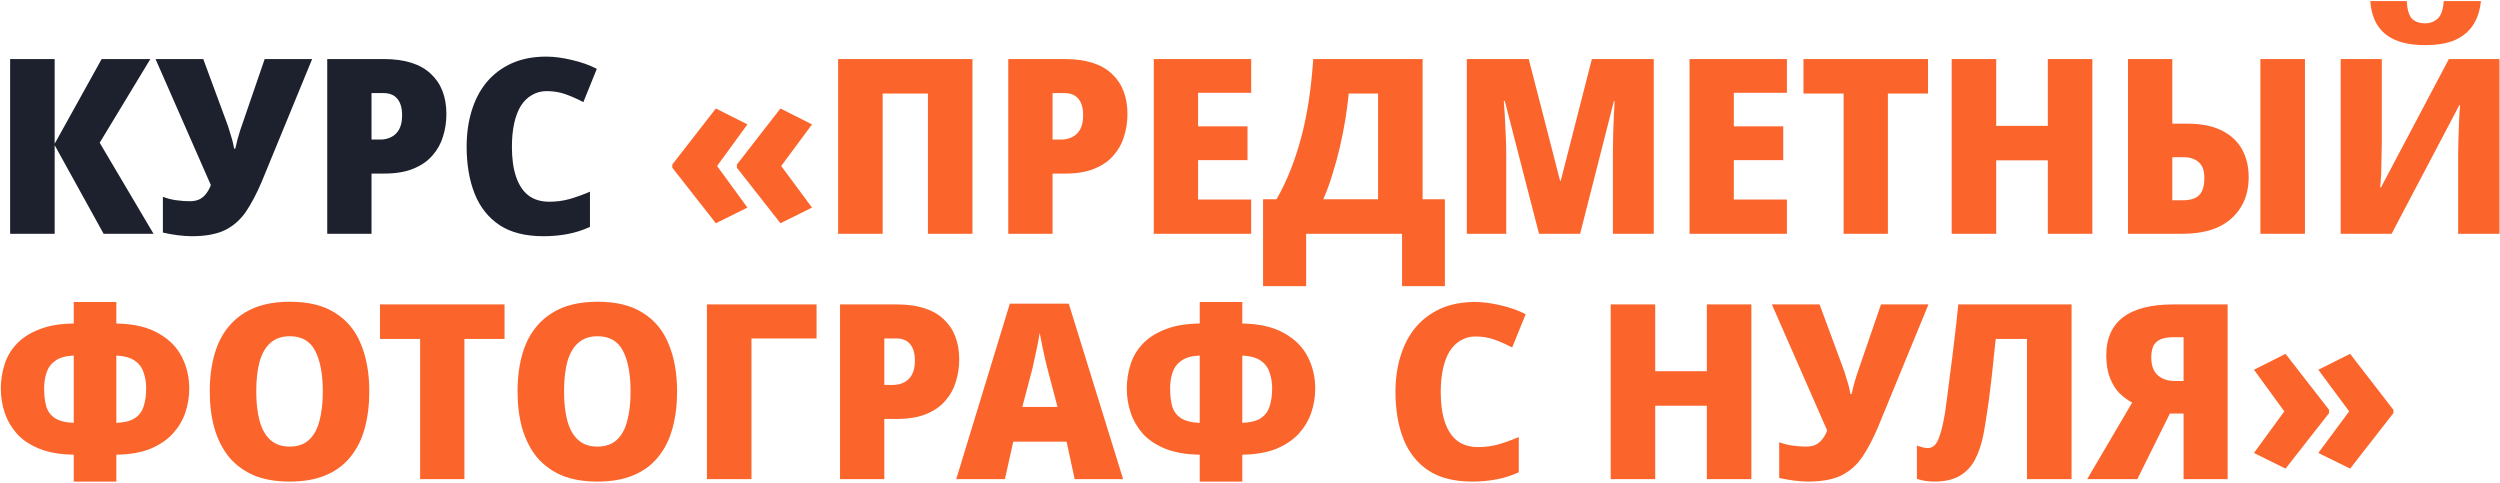 <?xml version="1.0" encoding="UTF-8"?> <svg xmlns="http://www.w3.org/2000/svg" width="1294" height="250" viewBox="0 0 1294 250" fill="none"><path d="M79.465 121H53.627L28.297 75.151V121H5.246V30.57H28.297V74.392L52.614 30.57H77.818L51.601 73.885L79.465 121ZM135.477 94.023C132.944 100.018 130.242 105.168 127.371 109.475C124.5 113.696 120.87 116.905 116.479 119.1C112.088 121.211 106.347 122.267 99.254 122.267C97.228 122.267 94.821 122.098 92.035 121.76C89.333 121.422 86.758 120.958 84.309 120.367V101.875C86.504 102.72 88.826 103.311 91.275 103.648C93.808 103.986 96.088 104.155 98.114 104.155C100.31 104.155 102.125 103.775 103.56 103.015C104.996 102.171 106.136 101.115 106.98 99.849C107.909 98.582 108.626 97.231 109.133 95.796L80.509 30.57H105.207L117.239 63.119C117.83 64.639 118.337 66.159 118.759 67.679C119.265 69.199 119.73 70.719 120.152 72.239C120.574 73.758 120.912 75.32 121.165 76.925H121.798C122.136 75.32 122.516 73.716 122.938 72.112C123.445 70.507 123.909 68.945 124.331 67.426C124.838 65.821 125.345 64.344 125.851 62.993L136.997 30.57H161.568L135.477 94.023ZM198.759 30.57C209.482 30.57 217.546 33.103 222.95 38.169C228.354 43.15 231.056 50.116 231.056 59.066C231.056 63.119 230.465 67.004 229.283 70.719C228.185 74.349 226.37 77.6 223.836 80.471C221.388 83.342 218.095 85.621 213.958 87.31C209.905 88.999 204.838 89.843 198.759 89.843H192.3V121H169.376V30.57H198.759ZM198.379 48.174H192.3V72.239H196.859C198.886 72.239 200.743 71.816 202.432 70.972C204.205 70.128 205.598 68.777 206.612 66.919C207.625 65.061 208.131 62.655 208.131 59.7C208.131 55.985 207.329 53.156 205.725 51.214C204.121 49.188 201.672 48.174 198.379 48.174ZM282.949 47.161C280.163 47.161 277.63 47.837 275.35 49.188C273.07 50.454 271.128 52.354 269.524 54.887C268.004 57.42 266.864 60.46 266.104 64.006C265.344 67.552 264.964 71.563 264.964 76.038C264.964 82.117 265.682 87.268 267.117 91.49C268.553 95.712 270.664 98.92 273.45 101.115C276.321 103.311 279.951 104.408 284.342 104.408C287.973 104.408 291.477 103.944 294.854 103.015C298.316 102.002 301.82 100.735 305.367 99.216V117.454C301.651 119.142 297.81 120.367 293.841 121.127C289.873 121.887 285.693 122.267 281.302 122.267C272.015 122.267 264.458 120.367 258.632 116.567C252.805 112.683 248.499 107.279 245.713 100.356C242.926 93.347 241.533 85.199 241.533 75.911C241.533 69.072 242.42 62.824 244.193 57.167C245.966 51.425 248.584 46.486 252.046 42.348C255.592 38.211 259.898 35.002 264.964 32.723C270.115 30.443 276.025 29.303 282.696 29.303C286.833 29.303 291.308 29.894 296.121 31.076C300.934 32.174 305.198 33.694 308.913 35.636L301.947 52.861C298.907 51.256 295.868 49.905 292.828 48.808C289.788 47.71 286.495 47.161 282.949 47.161Z" fill="#1D212D"></path><path d="M347.984 85.157L370.529 56.154L386.867 64.386L371.162 85.917L386.867 107.448L370.529 115.554L347.984 86.804V85.157ZM381.421 85.157L403.965 56.154L420.303 64.386L404.345 85.917L420.303 107.448L403.965 115.554L381.421 86.804V85.157ZM433.814 121V30.57H503.347V121H480.296V48.428H456.865V121H433.814ZM551.261 30.57C561.984 30.57 570.048 33.103 575.452 38.169C580.856 43.15 583.558 50.116 583.558 59.066C583.558 63.119 582.967 67.004 581.784 70.719C580.687 74.349 578.871 77.6 576.338 80.471C573.89 83.342 570.597 85.621 566.459 87.31C562.407 88.999 557.34 89.843 551.261 89.843H544.802V121H521.877V30.57H551.261ZM550.881 48.174H544.802V72.239H549.361C551.388 72.239 553.245 71.816 554.934 70.972C556.707 70.128 558.1 68.777 559.114 66.919C560.127 65.061 560.633 62.655 560.633 59.7C560.633 55.985 559.831 53.156 558.227 51.214C556.623 49.188 554.174 48.174 550.881 48.174ZM647.61 121H597.202V30.57H647.61V48.048H620.126V65.399H645.71V82.877H620.126V103.269H647.61V121ZM736.346 30.57V103.142H747.872V148.104H725.707V121H676.059V148.104H653.768V103.142H660.734C663.436 98.413 665.842 93.39 667.953 88.07C670.064 82.751 671.922 77.094 673.526 71.099C675.13 65.104 676.439 58.729 677.452 51.974C678.466 45.219 679.225 38.084 679.732 30.57H736.346ZM698.097 48.428C697.675 52.818 697.084 57.336 696.324 61.98C695.564 66.624 694.635 71.31 693.537 76.038C692.44 80.766 691.173 85.41 689.738 89.97C688.387 94.529 686.782 98.92 684.925 103.142H713.295V48.428H698.097ZM796.592 121L778.86 52.227H778.353C778.522 53.916 778.691 56.322 778.86 59.447C779.029 62.571 779.198 65.948 779.367 69.579C779.536 73.21 779.62 76.587 779.62 79.711V121H759.229V30.57H791.272L807.484 93.516H807.864L823.949 30.57H855.992V121H834.841V79.078C834.841 76.207 834.883 73.041 834.967 69.579C835.052 66.032 835.179 62.697 835.347 59.573C835.516 56.449 835.643 54.043 835.727 52.354H835.347L817.869 121H796.592ZM924.911 121H874.503V30.57H924.911V48.048H897.427V65.399H923.011V82.877H897.427V103.269H924.911V121ZM977.171 121H954.247V48.428H933.476V30.57H997.943V48.428H977.171V121ZM1083.01 121H1059.96V83.004H1033.24V121H1010.19V30.57H1033.24V65.146H1059.96V30.57H1083.01V121ZM1101.46 121V30.57H1124.39V64.006H1131.99C1139.33 64.006 1145.33 65.188 1149.97 67.552C1154.7 69.916 1158.21 73.167 1160.49 77.305C1162.77 81.442 1163.91 86.213 1163.91 91.616C1163.91 97.78 1162.51 103.057 1159.73 107.448C1157.02 111.839 1153.14 115.216 1148.07 117.58C1143.01 119.86 1136.84 121 1129.58 121H1101.46ZM1129.96 103.648C1133.76 103.648 1136.55 102.762 1138.32 100.989C1140.09 99.131 1140.98 96.176 1140.98 92.123C1140.98 89.421 1140.52 87.31 1139.59 85.79C1138.66 84.27 1137.39 83.173 1135.79 82.497C1134.27 81.737 1132.49 81.358 1130.47 81.358H1124.39V103.648H1129.96ZM1169.98 121V30.57H1193.04V121H1169.98ZM1284.12 0.553C1283.69 5.112 1282.43 9.123 1280.32 12.585C1278.21 15.962 1275.12 18.622 1271.07 20.564C1267.02 22.422 1261.74 23.35 1255.24 23.35C1249.08 23.35 1243.93 22.464 1239.79 20.691C1235.74 18.917 1232.65 16.342 1230.54 12.965C1228.43 9.587 1227.21 5.45 1226.87 0.553H1245.74C1245.99 5.112 1246.92 8.194 1248.53 9.798C1250.22 11.318 1252.45 12.078 1255.24 12.078C1257.77 12.078 1259.93 11.276 1261.7 9.672C1263.56 7.983 1264.61 4.943 1264.87 0.553H1284.12ZM1211.54 30.57H1232.82V73.252C1232.82 75.194 1232.78 77.347 1232.7 79.711C1232.7 82.075 1232.65 84.397 1232.57 86.677C1232.57 88.872 1232.48 90.899 1232.32 92.756C1232.23 94.529 1232.1 95.923 1231.94 96.936H1232.44L1267.53 30.57H1293.74V121H1272.34V79.584C1272.34 77.558 1272.38 75.32 1272.46 72.872C1272.55 70.339 1272.63 67.89 1272.72 65.526C1272.8 63.077 1272.89 60.882 1272.97 58.94C1273.14 56.913 1273.27 55.394 1273.35 54.38H1272.97L1237.89 121H1211.54V30.57ZM60.213 156.303V167.448C69.248 167.617 76.509 169.306 81.998 172.515C87.57 175.639 91.623 179.734 94.156 184.8C96.689 189.782 97.956 195.228 97.956 201.138C97.956 205.36 97.281 209.497 95.93 213.55C94.579 217.519 92.425 221.149 89.47 224.442C86.515 227.651 82.631 230.269 77.818 232.295C73.005 234.237 67.137 235.25 60.213 235.335V249.267H38.176V235.335C31.252 235.25 25.341 234.237 20.444 232.295C15.631 230.353 11.747 227.778 8.792 224.569C5.921 221.276 3.81 217.645 2.459 213.677C1.108 209.624 0.433 205.444 0.433 201.138C0.433 196.832 1.066 192.695 2.333 188.726C3.599 184.673 5.71 181.085 8.665 177.961C11.621 174.837 15.505 172.346 20.317 170.488C25.13 168.546 31.083 167.533 38.176 167.448V156.303H60.213ZM38.176 184.04C34.038 184.209 30.872 185.096 28.677 186.7C26.481 188.22 24.961 190.246 24.117 192.779C23.273 195.228 22.851 197.972 22.851 201.012C22.851 204.473 23.188 207.513 23.864 210.131C24.624 212.748 26.101 214.817 28.297 216.337C30.576 217.857 33.869 218.701 38.176 218.87V184.04ZM60.213 218.87C64.519 218.701 67.77 217.857 69.966 216.337C72.161 214.817 73.638 212.748 74.398 210.131C75.243 207.513 75.665 204.473 75.665 201.012C75.665 197.972 75.201 195.186 74.272 192.652C73.427 190.119 71.865 188.093 69.586 186.573C67.306 185.053 64.182 184.209 60.213 184.04V218.87ZM191.15 202.658C191.15 209.666 190.348 216.041 188.744 221.783C187.224 227.44 184.775 232.337 181.398 236.475C178.105 240.612 173.841 243.778 168.606 245.974C163.455 248.169 157.207 249.267 149.861 249.267C142.684 249.267 136.478 248.169 131.243 245.974C126.092 243.694 121.828 240.527 118.451 236.475C115.158 232.337 112.667 227.398 110.978 221.656C109.374 215.914 108.572 209.54 108.572 202.531C108.572 193.159 110.007 185.011 112.878 178.087C115.834 171.164 120.351 165.802 126.43 162.002C132.594 158.118 140.446 156.176 149.988 156.176C159.698 156.176 167.55 158.118 173.545 162.002C179.625 165.802 184.057 171.206 186.844 178.214C189.715 185.138 191.15 193.286 191.15 202.658ZM132.636 202.658C132.636 208.569 133.227 213.677 134.409 217.983C135.591 222.205 137.449 225.456 139.982 227.735C142.515 230.015 145.808 231.155 149.861 231.155C154.083 231.155 157.418 230.015 159.867 227.735C162.4 225.456 164.215 222.205 165.313 217.983C166.495 213.677 167.086 208.569 167.086 202.658C167.086 193.708 165.777 186.7 163.16 181.634C160.542 176.568 156.151 174.034 149.988 174.034C145.85 174.034 142.473 175.217 139.855 177.581C137.322 179.861 135.465 183.153 134.283 187.46C133.185 191.681 132.636 196.748 132.636 202.658ZM240.381 248H217.456V175.428H196.685V157.57H261.152V175.428H240.381V248ZM350.456 202.658C350.456 209.666 349.654 216.041 348.05 221.783C346.53 227.44 344.081 232.337 340.704 236.475C337.411 240.612 333.147 243.778 327.912 245.974C322.761 248.169 316.513 249.267 309.167 249.267C301.99 249.267 295.784 248.169 290.549 245.974C285.399 243.694 281.135 240.527 277.757 236.475C274.464 232.337 271.973 227.398 270.285 221.656C268.68 215.914 267.878 209.54 267.878 202.531C267.878 193.159 269.314 185.011 272.184 178.087C275.14 171.164 279.657 165.802 285.736 162.002C291.9 158.118 299.753 156.176 309.294 156.176C319.004 156.176 326.856 158.118 332.851 162.002C338.931 165.802 343.364 171.206 346.15 178.214C349.021 185.138 350.456 193.286 350.456 202.658ZM291.942 202.658C291.942 208.569 292.533 213.677 293.715 217.983C294.898 222.205 296.755 225.456 299.288 227.735C301.821 230.015 305.114 231.155 309.167 231.155C313.389 231.155 316.724 230.015 319.173 227.735C321.706 225.456 323.521 222.205 324.619 217.983C325.801 213.677 326.392 208.569 326.392 202.658C326.392 193.708 325.083 186.7 322.466 181.634C319.848 176.568 315.458 174.034 309.294 174.034C305.156 174.034 301.779 175.217 299.162 177.581C296.628 179.861 294.771 183.153 293.589 187.46C292.491 191.681 291.942 196.748 291.942 202.658ZM422.652 157.57V175.174H388.962V248H365.911V157.57H422.652ZM464.187 157.57C474.91 157.57 482.974 160.103 488.378 165.169C493.782 170.15 496.483 177.116 496.483 186.067C496.483 190.119 495.892 194.003 494.71 197.719C493.613 201.349 491.797 204.6 489.264 207.471C486.816 210.342 483.523 212.622 479.385 214.31C475.332 215.999 470.266 216.843 464.187 216.843H457.728V248H434.803V157.57H464.187ZM463.807 175.174H457.728V199.238H462.287C464.314 199.238 466.171 198.816 467.86 197.972C469.633 197.128 471.026 195.777 472.039 193.919C473.053 192.061 473.559 189.655 473.559 186.7C473.559 182.985 472.757 180.156 471.153 178.214C469.549 176.188 467.1 175.174 463.807 175.174ZM556.245 248L552.066 228.622H524.455L520.149 248H494.945L522.682 157.19H553.205L581.322 248H556.245ZM542.567 192.399C542.144 190.542 541.638 188.515 541.047 186.32C540.54 184.04 540.033 181.718 539.527 179.354C539.02 176.905 538.556 174.541 538.134 172.261C537.796 174.541 537.374 176.905 536.867 179.354C536.36 181.718 535.854 184.04 535.347 186.32C534.925 188.515 534.461 190.542 533.954 192.399L529.141 210.637H547.379L542.567 192.399ZM643.016 156.303V167.448C652.051 167.617 659.313 169.306 664.801 172.515C670.374 175.639 674.426 179.734 676.96 184.8C679.493 189.782 680.759 195.228 680.759 201.138C680.759 205.36 680.084 209.497 678.733 213.55C677.382 217.519 675.229 221.149 672.273 224.442C669.318 227.651 665.434 230.269 660.621 232.295C655.808 234.237 649.94 235.25 643.016 235.335V249.267H620.979V235.335C614.055 235.25 608.145 234.237 603.247 232.295C598.434 230.353 594.55 227.778 591.595 224.569C588.724 221.276 586.614 217.645 585.263 213.677C583.912 209.624 583.236 205.444 583.236 201.138C583.236 196.832 583.869 192.695 585.136 188.726C586.402 184.673 588.513 181.085 591.469 177.961C594.424 174.837 598.308 172.346 603.121 170.488C607.933 168.546 613.886 167.533 620.979 167.448V156.303H643.016ZM620.979 184.04C616.841 184.209 613.675 185.096 611.48 186.7C609.284 188.22 607.765 190.246 606.92 192.779C606.076 195.228 605.654 197.972 605.654 201.012C605.654 204.473 605.991 207.513 606.667 210.131C607.427 212.748 608.904 214.817 611.1 216.337C613.38 217.857 616.673 218.701 620.979 218.87V184.04ZM643.016 218.87C647.323 218.701 650.573 217.857 652.769 216.337C654.964 214.817 656.442 212.748 657.202 210.131C658.046 207.513 658.468 204.473 658.468 201.012C658.468 197.972 658.004 195.186 657.075 192.652C656.231 190.119 654.669 188.093 652.389 186.573C650.109 185.053 646.985 184.209 643.016 184.04V218.87ZM763.712 174.161C760.926 174.161 758.393 174.837 756.113 176.188C753.833 177.454 751.891 179.354 750.287 181.887C748.767 184.42 747.627 187.46 746.867 191.006C746.107 194.552 745.727 198.563 745.727 203.038C745.727 209.117 746.445 214.268 747.88 218.49C749.316 222.712 751.427 225.92 754.213 228.115C757.084 230.311 760.715 231.408 765.105 231.408C768.736 231.408 772.24 230.944 775.618 230.015C779.079 229.002 782.583 227.735 786.13 226.216V244.454C782.415 246.142 778.573 247.367 774.604 248.127C770.636 248.887 766.456 249.267 762.066 249.267C752.778 249.267 745.221 247.367 739.395 243.567C733.569 239.683 729.262 234.279 726.476 227.356C723.69 220.347 722.296 212.199 722.296 202.911C722.296 196.072 723.183 189.824 724.956 184.167C726.729 178.425 729.347 173.486 732.809 169.348C736.355 165.211 740.661 162.002 745.727 159.723C750.878 157.443 756.788 156.303 763.459 156.303C767.596 156.303 772.071 156.894 776.884 158.076C781.697 159.174 785.961 160.694 789.676 162.636L782.71 179.861C779.67 178.256 776.631 176.905 773.591 175.808C770.551 174.71 767.258 174.161 763.712 174.161ZM906.513 248H883.462V210.004H856.738V248H833.687V157.57H856.738V192.146H883.462V157.57H906.513V248ZM972.082 221.023C969.548 227.018 966.847 232.168 963.976 236.475C961.105 240.696 957.474 243.905 953.084 246.1C948.693 248.211 942.951 249.267 935.859 249.267C933.832 249.267 931.426 249.098 928.639 248.76C925.938 248.422 923.362 247.958 920.914 247.367V228.875C923.109 229.72 925.431 230.311 927.88 230.648C930.413 230.986 932.692 231.155 934.719 231.155C936.914 231.155 938.73 230.775 940.165 230.015C941.6 229.171 942.74 228.115 943.585 226.849C944.513 225.582 945.231 224.231 945.738 222.796L917.114 157.57H941.811L953.843 190.119C954.435 191.639 954.941 193.159 955.363 194.679C955.87 196.199 956.334 197.719 956.757 199.238C957.179 200.758 957.516 202.32 957.77 203.925H958.403C958.741 202.32 959.121 200.716 959.543 199.112C960.049 197.508 960.514 195.945 960.936 194.426C961.443 192.821 961.949 191.344 962.456 189.993L973.601 157.57H998.172L972.082 221.023ZM1072.24 248H1049.18V175.428H1032.97C1032.64 179.058 1032.21 183.069 1031.71 187.46C1031.28 191.85 1030.78 196.368 1030.19 201.012C1029.68 205.571 1029.09 209.92 1028.41 214.057C1027.82 218.11 1027.23 221.698 1026.64 224.822C1025.63 229.973 1024.15 234.364 1022.21 237.994C1020.27 241.625 1017.61 244.411 1014.23 246.354C1010.85 248.296 1006.54 249.267 1001.31 249.267C999.537 249.267 997.89 249.14 996.37 248.887C994.935 248.633 993.542 248.296 992.191 247.873V230.648C993.204 230.986 994.175 231.282 995.104 231.535C996.033 231.788 996.961 231.915 997.89 231.915C999.157 231.915 1000.3 231.451 1001.31 230.522C1002.32 229.593 1003.25 227.82 1004.1 225.202C1005.02 222.5 1005.91 218.616 1006.76 213.55C1007.01 211.608 1007.39 208.822 1007.9 205.191C1008.4 201.56 1008.95 197.254 1009.54 192.273C1010.22 187.291 1010.89 181.845 1011.57 175.934C1012.33 170.024 1013 163.902 1013.6 157.57H1072.24V248ZM1123.13 214.057L1106.28 248H1080.32L1103.62 208.358C1101.34 207.175 1099.15 205.571 1097.04 203.545C1095.01 201.434 1093.36 198.774 1092.1 195.566C1090.83 192.273 1090.2 188.346 1090.2 183.787C1090.2 175.259 1093.07 168.757 1098.81 164.282C1104.64 159.807 1113.33 157.57 1124.9 157.57H1153.02V248H1130.22V214.057H1123.13ZM1125.28 174.541C1122.07 174.541 1119.62 174.963 1117.93 175.808C1116.25 176.652 1115.06 177.876 1114.39 179.481C1113.8 181.085 1113.5 182.942 1113.5 185.053C1113.5 189.191 1114.64 192.273 1116.92 194.299C1119.2 196.241 1122.16 197.212 1125.79 197.212H1130.22V174.541H1125.28ZM1238.85 213.804L1216.43 242.554L1199.97 234.448L1215.93 212.917L1199.97 191.386L1216.43 183.153L1238.85 212.157V213.804ZM1205.54 213.804L1183 242.554L1166.66 234.448L1182.36 212.917L1166.66 191.386L1183 183.153L1205.54 212.157V213.804Z" fill="#FB642B"></path></svg> 